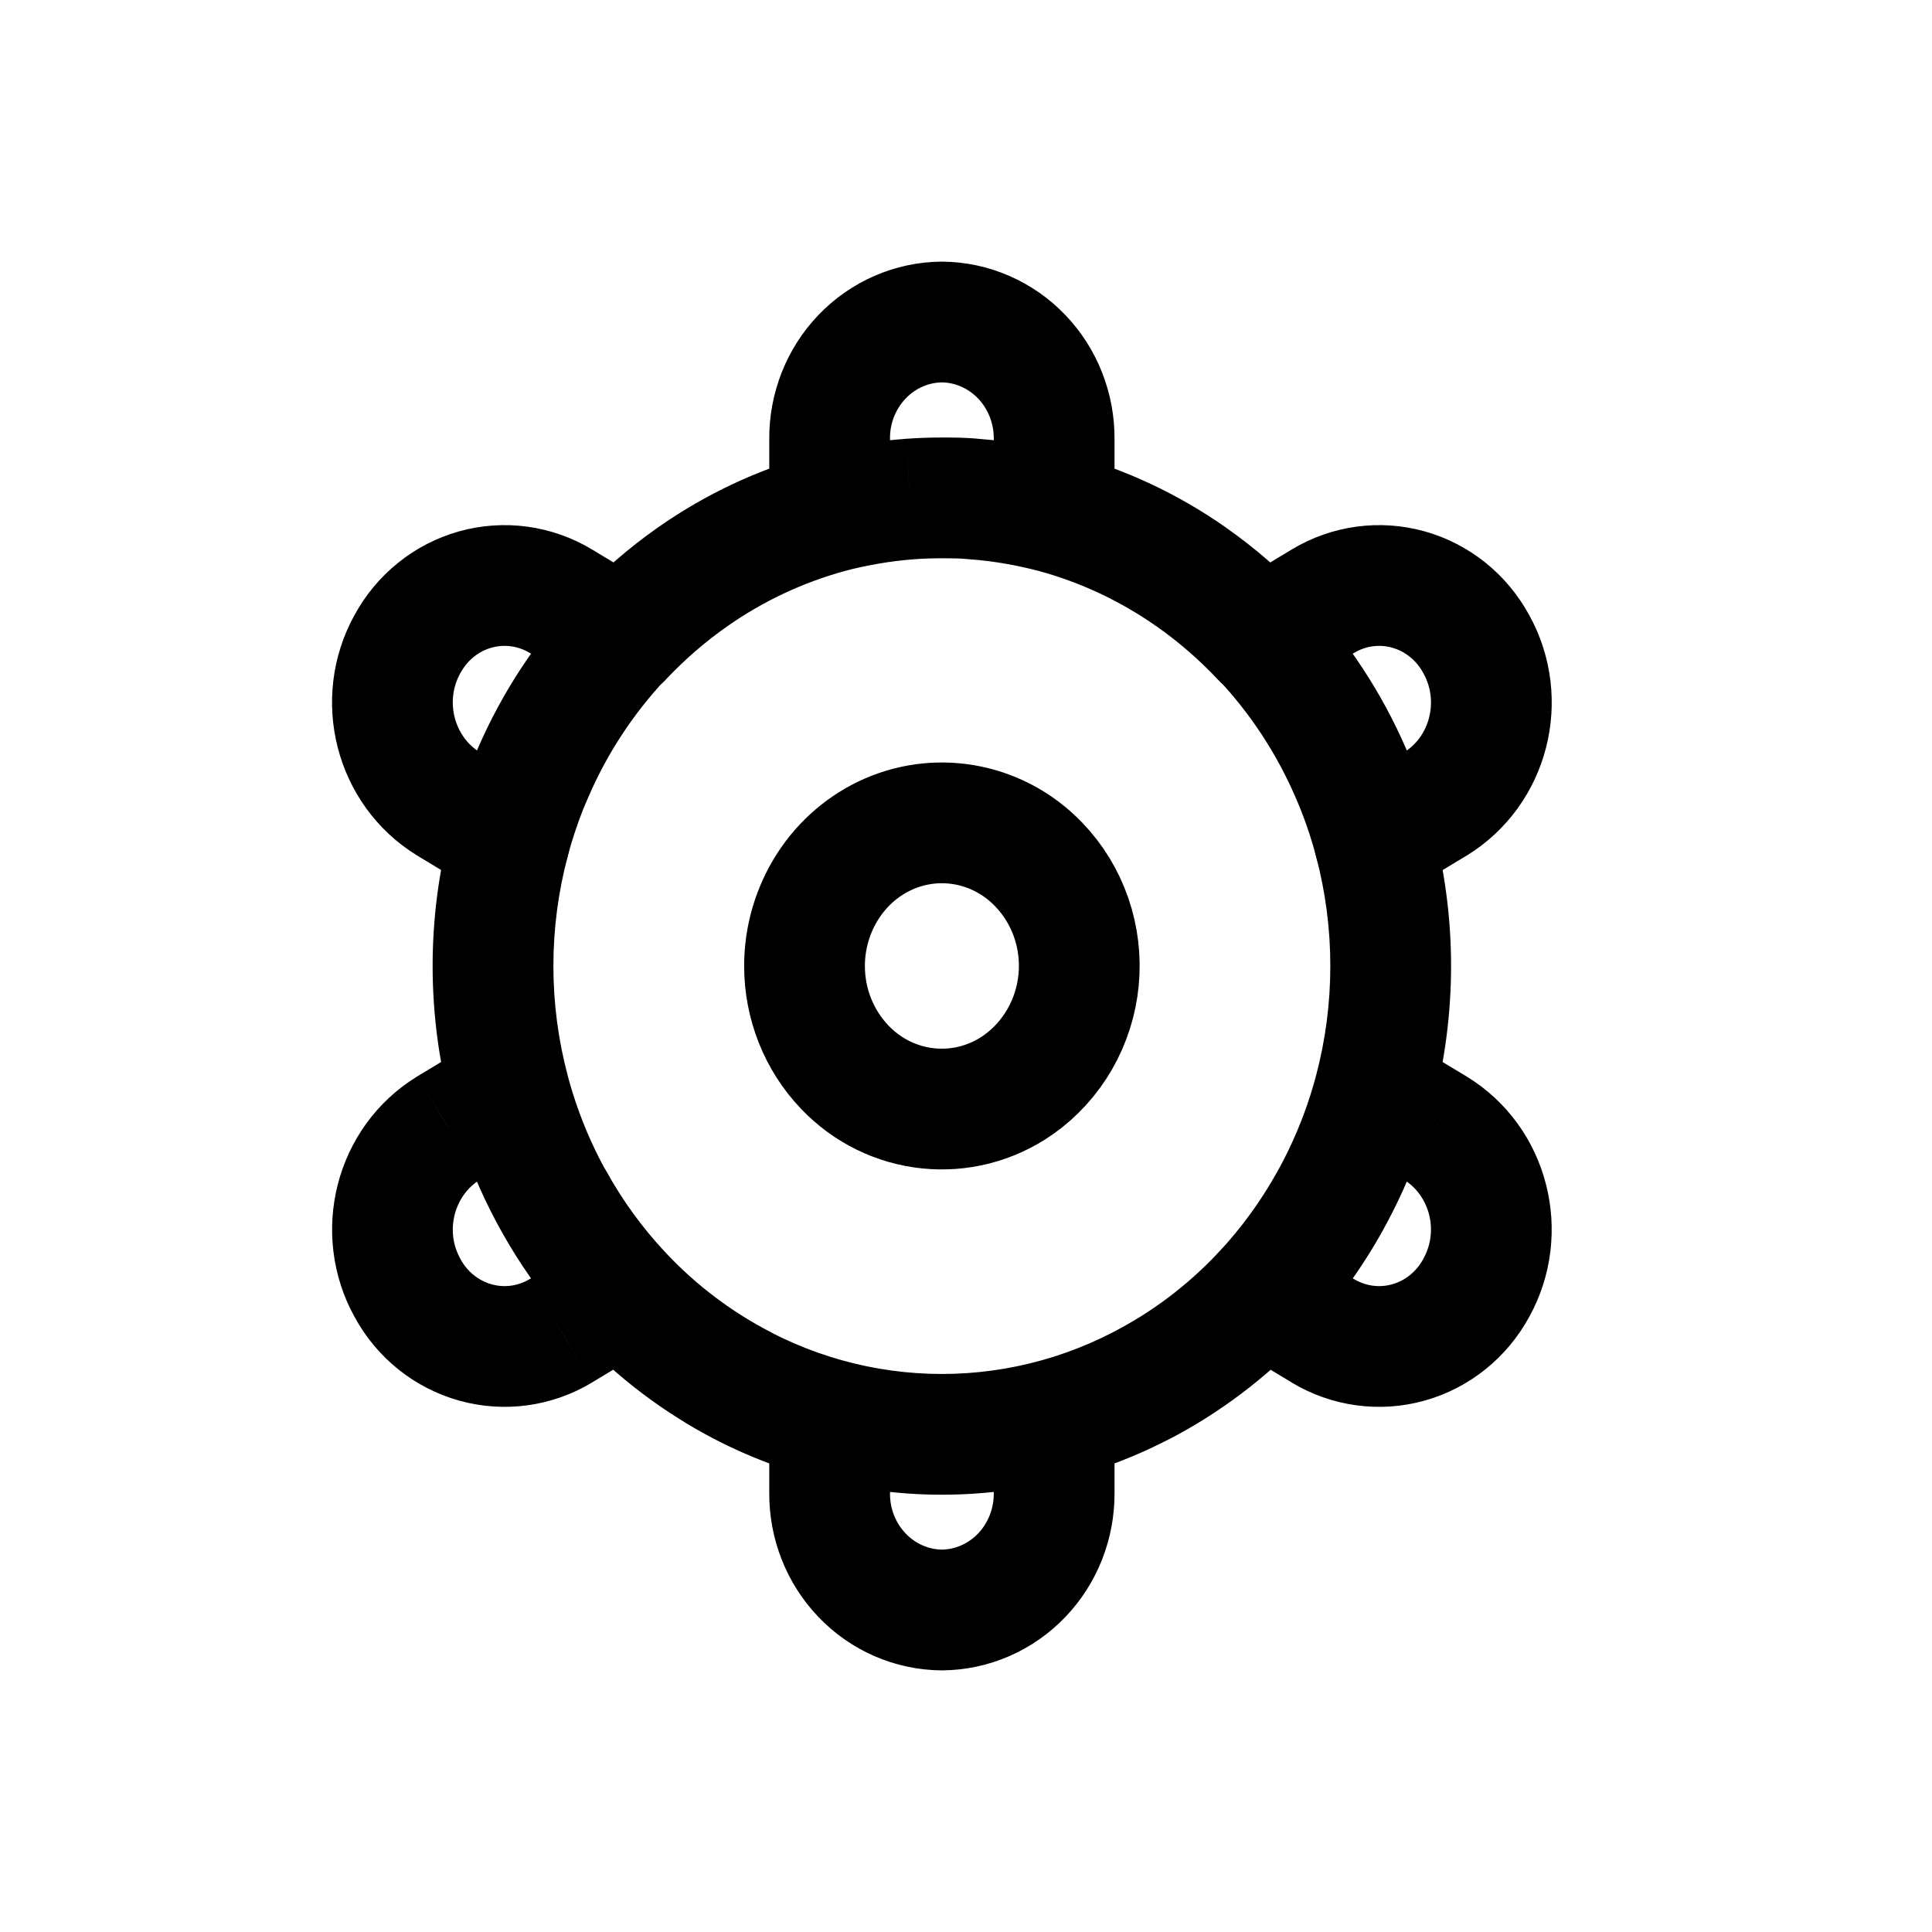 <?xml version="1.0" encoding="utf-8"?><!-- Скачано с сайта svg4.ru / Downloaded from svg4.ru -->
<svg width="800px" height="800px" viewBox="0 0 24 24" fill="none" xmlns="http://www.w3.org/2000/svg">
<path fill-rule="evenodd" clip-rule="evenodd" d="M6.569 9.724L6.548 9.774C6.462 9.992 6.388 10.216 6.327 10.443L5.572 9.987C4.904 9.577 4.677 8.694 5.062 8C5.243 7.667 5.547 7.423 5.905 7.323C6.264 7.223 6.646 7.275 6.967 7.468L7.722 7.924C7.263 8.413 6.89 8.98 6.622 9.6C6.604 9.641 6.586 9.682 6.569 9.724Z" stroke="#000000" stroke-width="1.5" stroke-linecap="round" stroke-linejoin="round"/>
<path fill-rule="evenodd" clip-rule="evenodd" d="M16.832 9.724L16.852 9.774C16.939 9.992 17.013 10.216 17.073 10.443L17.829 9.988C18.498 9.578 18.724 8.694 18.338 8C18.157 7.667 17.853 7.423 17.495 7.323C17.137 7.223 16.754 7.275 16.434 7.468L15.678 7.924C16.138 8.413 16.51 8.98 16.779 9.6C16.797 9.641 16.814 9.682 16.832 9.724Z" stroke="#000000" stroke-width="1.5" stroke-linecap="round" stroke-linejoin="round"/>
<path fill-rule="evenodd" clip-rule="evenodd" d="M9.994 12C9.994 11.649 10.094 11.306 10.282 11.012C10.468 10.721 10.734 10.493 11.047 10.357C11.685 10.082 12.422 10.235 12.906 10.742C13.269 11.12 13.449 11.644 13.399 12.171C13.349 12.699 13.074 13.177 12.648 13.477C11.973 13.949 11.064 13.856 10.493 13.256C10.173 12.921 9.994 12.47 9.994 12Z" stroke="#000000" stroke-width="1.5" stroke-linecap="round" stroke-linejoin="round"/>
<path d="M11.707 4.75C12.121 4.746 12.454 4.408 12.45 3.994C12.447 3.579 12.108 3.247 11.694 3.25L11.707 4.75ZM10.709 4.431L10.168 3.912L10.168 3.912L10.709 4.431ZM10.306 5.455L11.056 5.455L11.056 5.448L10.306 5.455ZM9.556 6.367C9.556 6.781 9.892 7.117 10.306 7.117C10.72 7.117 11.056 6.781 11.056 6.367H9.556ZM10.111 5.643C9.711 5.75 9.474 6.161 9.582 6.561C9.689 6.962 10.101 7.199 10.501 7.091L10.111 5.643ZM10.764 6.267L10.889 7.007L10.896 7.005L10.764 6.267ZM11.306 6.199L11.253 5.451L11.252 5.451L11.306 6.199ZM12.094 6.199L12.014 6.945C12.022 6.946 12.031 6.946 12.039 6.947L12.094 6.199ZM12.636 6.267L12.505 7.005L12.505 7.005L12.636 6.267ZM12.906 7.093C13.307 7.197 13.716 6.956 13.82 6.556C13.925 6.155 13.684 5.745 13.283 5.641L12.906 7.093ZM10.503 7.091C10.902 6.982 11.138 6.57 11.03 6.17C10.921 5.771 10.509 5.535 10.109 5.643L10.503 7.091ZM8.603 7.167L9.033 7.781L9.033 7.781L8.603 7.167ZM7.178 7.415C6.895 7.717 6.91 8.192 7.212 8.475C7.514 8.758 7.989 8.743 8.272 8.441L7.178 7.415ZM11.694 20.75C12.108 20.753 12.447 20.421 12.45 20.006C12.454 19.592 12.121 19.253 11.707 19.25L11.694 20.75ZM10.709 19.569L10.168 20.088L10.168 20.088L10.709 19.569ZM10.306 18.545L11.056 18.552V18.545H10.306ZM11.056 17.633C11.056 17.219 10.72 16.883 10.306 16.883C9.892 16.883 9.556 17.219 9.556 17.633H11.056ZM7.053 10.635C7.159 10.235 6.921 9.824 6.521 9.717C6.121 9.611 5.71 9.849 5.603 10.249L7.053 10.635ZM5.603 13.75C5.71 14.15 6.121 14.388 6.521 14.282C6.921 14.175 7.159 13.764 7.053 13.364L5.603 13.75ZM6.672 15.985C6.918 16.319 7.387 16.391 7.721 16.145C8.055 15.9 8.126 15.431 7.881 15.097L6.672 15.985ZM7.053 13.365C6.946 12.965 6.535 12.727 6.135 12.833C5.735 12.94 5.497 13.351 5.603 13.751L7.053 13.365ZM6.715 14.2C7.07 13.987 7.184 13.526 6.971 13.171C6.757 12.816 6.296 12.702 5.941 12.915L6.715 14.2ZM5.572 14.013L5.186 13.37L5.18 13.374L5.572 14.013ZM5.062 16L5.721 15.642L5.718 15.636L5.062 16ZM5.905 16.677L5.704 17.399L5.704 17.399L5.905 16.677ZM6.967 16.532L7.353 17.175L7.354 17.174L6.967 16.532ZM8.11 16.718C8.465 16.505 8.579 16.044 8.366 15.689C8.152 15.334 7.691 15.22 7.336 15.434L8.11 16.718ZM8.891 17.884C9.259 18.073 9.711 17.929 9.901 17.561C10.091 17.192 9.946 16.74 9.578 16.55L8.891 17.884ZM8.27 15.562C7.986 15.261 7.511 15.246 7.21 15.53C6.908 15.813 6.893 16.288 7.177 16.59L8.27 15.562ZM7.177 16.59C7.46 16.892 7.935 16.906 8.237 16.622C8.539 16.339 8.553 15.864 8.27 15.562L7.177 16.59ZM7.53 14.545C7.329 14.183 6.873 14.051 6.51 14.252C6.148 14.452 6.016 14.908 6.217 15.271L7.53 14.545ZM11.7 18.568C12.114 18.568 12.45 18.233 12.45 17.818C12.45 17.404 12.115 17.068 11.701 17.068L11.7 18.568ZM9.301 16.397C8.947 16.183 8.486 16.297 8.272 16.651C8.058 17.006 8.172 17.467 8.526 17.681L9.301 16.397ZM11.707 3.25C11.293 3.247 10.954 3.579 10.95 3.994C10.947 4.408 11.28 4.746 11.694 4.75L11.707 3.25ZM12.691 4.431L13.233 3.912L13.233 3.912L12.691 4.431ZM13.095 5.455L12.345 5.448V5.455H13.095ZM12.345 6.367C12.345 6.781 12.68 7.117 13.095 7.117C13.509 7.117 13.845 6.781 13.845 6.367H12.345ZM13.291 5.643C12.892 5.535 12.479 5.771 12.371 6.17C12.262 6.57 12.498 6.982 12.898 7.091L13.291 5.643ZM14.798 7.167L14.367 7.781L14.368 7.781L14.798 7.167ZM15.128 8.441C15.412 8.743 15.886 8.758 16.189 8.475C16.491 8.192 16.506 7.717 16.222 7.415L15.128 8.441ZM11.694 19.25C11.28 19.253 10.947 19.592 10.95 20.006C10.954 20.421 11.293 20.753 11.707 20.75L11.694 19.25ZM12.691 19.569L13.233 20.088L13.233 20.088L12.691 19.569ZM13.095 18.545L12.345 18.545L12.345 18.552L13.095 18.545ZM13.845 17.633C13.845 17.219 13.509 16.883 13.095 16.883C12.68 16.883 12.345 17.219 12.345 17.633H13.845ZM17.797 10.249C17.691 9.849 17.28 9.611 16.88 9.717C16.479 9.824 16.241 10.235 16.348 10.635L17.797 10.249ZM16.348 13.364C16.241 13.764 16.479 14.175 16.88 14.282C17.28 14.388 17.691 14.15 17.797 13.75L16.348 13.364ZM15.519 15.097C15.274 15.431 15.346 15.9 15.68 16.145C16.014 16.391 16.483 16.319 16.728 15.985L15.519 15.097ZM17.797 13.75C17.904 13.349 17.666 12.939 17.265 12.832C16.865 12.726 16.454 12.964 16.348 13.364L17.797 13.75ZM17.459 12.915C17.105 12.701 16.644 12.815 16.43 13.17C16.216 13.525 16.331 13.986 16.686 14.2L17.459 12.915ZM17.828 14.012L18.22 13.373L18.215 13.37L17.828 14.012ZM18.338 16L17.682 15.636L17.679 15.642L18.338 16ZM17.495 16.677L17.293 15.954L17.293 15.954L17.495 16.677ZM16.434 16.532L16.047 17.174L16.047 17.175L16.434 16.532ZM16.064 15.434C15.71 15.22 15.249 15.334 15.035 15.689C14.821 16.044 14.935 16.505 15.29 16.718L16.064 15.434ZM13.823 16.551C13.455 16.741 13.311 17.193 13.5 17.561C13.69 17.93 14.142 18.074 14.511 17.885L13.823 16.551ZM16.225 16.591C16.508 16.289 16.494 15.814 16.192 15.531C15.89 15.247 15.416 15.261 15.132 15.563L16.225 16.591ZM15.132 15.563C14.848 15.865 14.863 16.34 15.165 16.623C15.466 16.907 15.941 16.892 16.225 16.591L15.132 15.563ZM17.185 15.272C17.385 14.909 17.254 14.453 16.891 14.252C16.529 14.052 16.072 14.184 15.872 14.546L17.185 15.272ZM11.7 17.068C11.286 17.068 10.95 17.404 10.95 17.818C10.95 18.233 11.286 18.568 11.701 18.568L11.7 17.068ZM14.874 17.681C15.229 17.467 15.343 17.006 15.129 16.651C14.915 16.297 14.454 16.183 14.099 16.397L14.874 17.681ZM11.694 3.25C11.116 3.255 10.567 3.496 10.168 3.912L11.251 4.95C11.374 4.821 11.539 4.751 11.707 4.75L11.694 3.25ZM10.168 3.912C9.769 4.328 9.551 4.886 9.556 5.462L11.056 5.448C11.054 5.259 11.126 5.08 11.251 4.95L10.168 3.912ZM9.556 5.455V6.367H11.056V5.455H9.556ZM10.501 7.091C10.629 7.057 10.759 7.029 10.889 7.007L10.639 5.527C10.462 5.557 10.286 5.596 10.111 5.643L10.501 7.091ZM10.896 7.005C11.05 6.978 11.205 6.958 11.361 6.947L11.252 5.451C11.044 5.466 10.838 5.492 10.633 5.529L10.896 7.005ZM11.36 6.947C11.472 6.939 11.584 6.935 11.696 6.935V5.435C11.548 5.435 11.4 5.44 11.253 5.451L11.36 6.947ZM11.696 6.935C11.835 6.935 11.931 6.936 12.014 6.945L12.175 5.453C11.998 5.434 11.819 5.435 11.696 5.435V6.935ZM12.039 6.947C12.195 6.958 12.35 6.978 12.505 7.005L12.768 5.529C12.562 5.492 12.356 5.466 12.149 5.451L12.039 6.947ZM12.505 7.005C12.64 7.029 12.774 7.059 12.906 7.093L13.283 5.641C13.113 5.597 12.941 5.559 12.767 5.529L12.505 7.005ZM10.109 5.643C9.417 5.831 8.762 6.139 8.172 6.553L9.033 7.781C9.482 7.466 9.979 7.233 10.503 7.091L10.109 5.643ZM8.172 6.553C7.813 6.805 7.48 7.094 7.178 7.415L8.272 8.441C8.503 8.195 8.758 7.974 9.033 7.781L8.172 6.553ZM11.707 19.25C11.539 19.249 11.374 19.179 11.251 19.05L10.168 20.088C10.567 20.505 11.116 20.745 11.694 20.75L11.707 19.25ZM11.251 19.05C11.126 18.92 11.054 18.741 11.056 18.552L9.556 18.538C9.551 19.114 9.769 19.672 10.168 20.088L11.251 19.05ZM11.056 18.545V17.633H9.556V18.545H11.056ZM5.603 10.249C5.298 11.395 5.298 12.604 5.603 13.75L7.053 13.364C6.815 12.471 6.815 11.528 7.053 10.635L5.603 10.249ZM7.881 15.097C7.501 14.58 7.22 13.992 7.053 13.365L5.603 13.751C5.818 14.557 6.181 15.316 6.672 15.985L7.881 15.097ZM5.941 12.915L5.186 13.37L5.959 14.655L6.715 14.2L5.941 12.915ZM5.18 13.374C4.163 13.998 3.831 15.325 4.407 16.364L5.718 15.636C5.524 15.286 5.645 14.848 5.965 14.652L5.18 13.374ZM4.404 16.358C4.679 16.866 5.146 17.243 5.704 17.399L6.107 15.954C5.948 15.91 5.807 15.8 5.721 15.642L4.404 16.358ZM5.704 17.399C6.262 17.555 6.857 17.473 7.353 17.175L6.58 15.889C6.436 15.976 6.266 15.999 6.107 15.954L5.704 17.399ZM7.354 17.174L8.11 16.718L7.336 15.434L6.58 15.89L7.354 17.174ZM9.578 16.55C9.092 16.3 8.649 15.966 8.27 15.562L7.177 16.59C7.672 17.116 8.252 17.554 8.891 17.884L9.578 16.55ZM8.27 15.562C7.983 15.257 7.734 14.915 7.53 14.545L6.217 15.271C6.481 15.749 6.804 16.193 7.177 16.59L8.27 15.562ZM11.701 17.068C10.858 17.068 10.03 16.837 9.301 16.397L8.526 17.681C9.487 18.261 10.583 18.567 11.7 18.568L11.701 17.068ZM11.694 4.75C11.862 4.751 12.026 4.821 12.15 4.95L13.233 3.912C12.834 3.496 12.285 3.255 11.707 3.25L11.694 4.75ZM12.15 4.95C12.274 5.08 12.346 5.259 12.345 5.448L13.845 5.462C13.85 4.886 13.632 4.328 13.233 3.912L12.15 4.95ZM12.345 5.455V6.367H13.845V5.455H12.345ZM12.898 7.091C13.422 7.233 13.918 7.466 14.367 7.781L15.229 6.553C14.639 6.139 13.984 5.831 13.291 5.643L12.898 7.091ZM14.368 7.781C14.642 7.974 14.897 8.195 15.128 8.441L16.222 7.415C15.921 7.094 15.588 6.805 15.228 6.553L14.368 7.781ZM11.707 20.75C12.285 20.745 12.834 20.505 13.233 20.088L12.15 19.05C12.026 19.179 11.862 19.249 11.694 19.25L11.707 20.75ZM13.233 20.088C13.632 19.672 13.85 19.114 13.845 18.538L12.345 18.552C12.346 18.741 12.274 18.92 12.15 19.05L13.233 20.088ZM13.845 18.545V17.633H12.345V18.545H13.845ZM16.348 10.635C16.585 11.528 16.585 12.471 16.348 13.364L17.797 13.75C18.102 12.604 18.102 11.395 17.797 10.249L16.348 10.635ZM16.728 15.985C17.22 15.315 17.583 14.557 17.797 13.75L16.348 13.364C16.181 13.992 15.9 14.579 15.519 15.097L16.728 15.985ZM16.686 14.2L17.441 14.655L18.215 13.37L17.459 12.915L16.686 14.2ZM17.436 14.652C17.756 14.847 17.877 15.285 17.682 15.636L18.994 16.364C19.57 15.325 19.239 13.997 18.22 13.373L17.436 14.652ZM17.679 15.642C17.593 15.8 17.452 15.91 17.293 15.954L17.697 17.399C18.254 17.243 18.721 16.866 18.997 16.358L17.679 15.642ZM17.293 15.954C17.135 15.999 16.965 15.976 16.82 15.889L16.047 17.175C16.544 17.473 17.139 17.555 17.697 17.399L17.293 15.954ZM16.821 15.89L16.064 15.434L15.29 16.718L16.047 17.174L16.821 15.89ZM14.511 17.885C15.15 17.555 15.729 17.117 16.225 16.591L15.132 15.563C14.752 15.967 14.31 16.301 13.823 16.551L14.511 17.885ZM16.225 16.591C16.598 16.194 16.921 15.751 17.185 15.272L15.872 14.546C15.668 14.916 15.419 15.258 15.132 15.563L16.225 16.591ZM11.701 18.568C12.818 18.567 13.914 18.261 14.874 17.681L14.099 16.397C13.371 16.837 12.543 17.068 11.7 17.068L11.701 18.568Z" fill="#000000"/>
</svg>